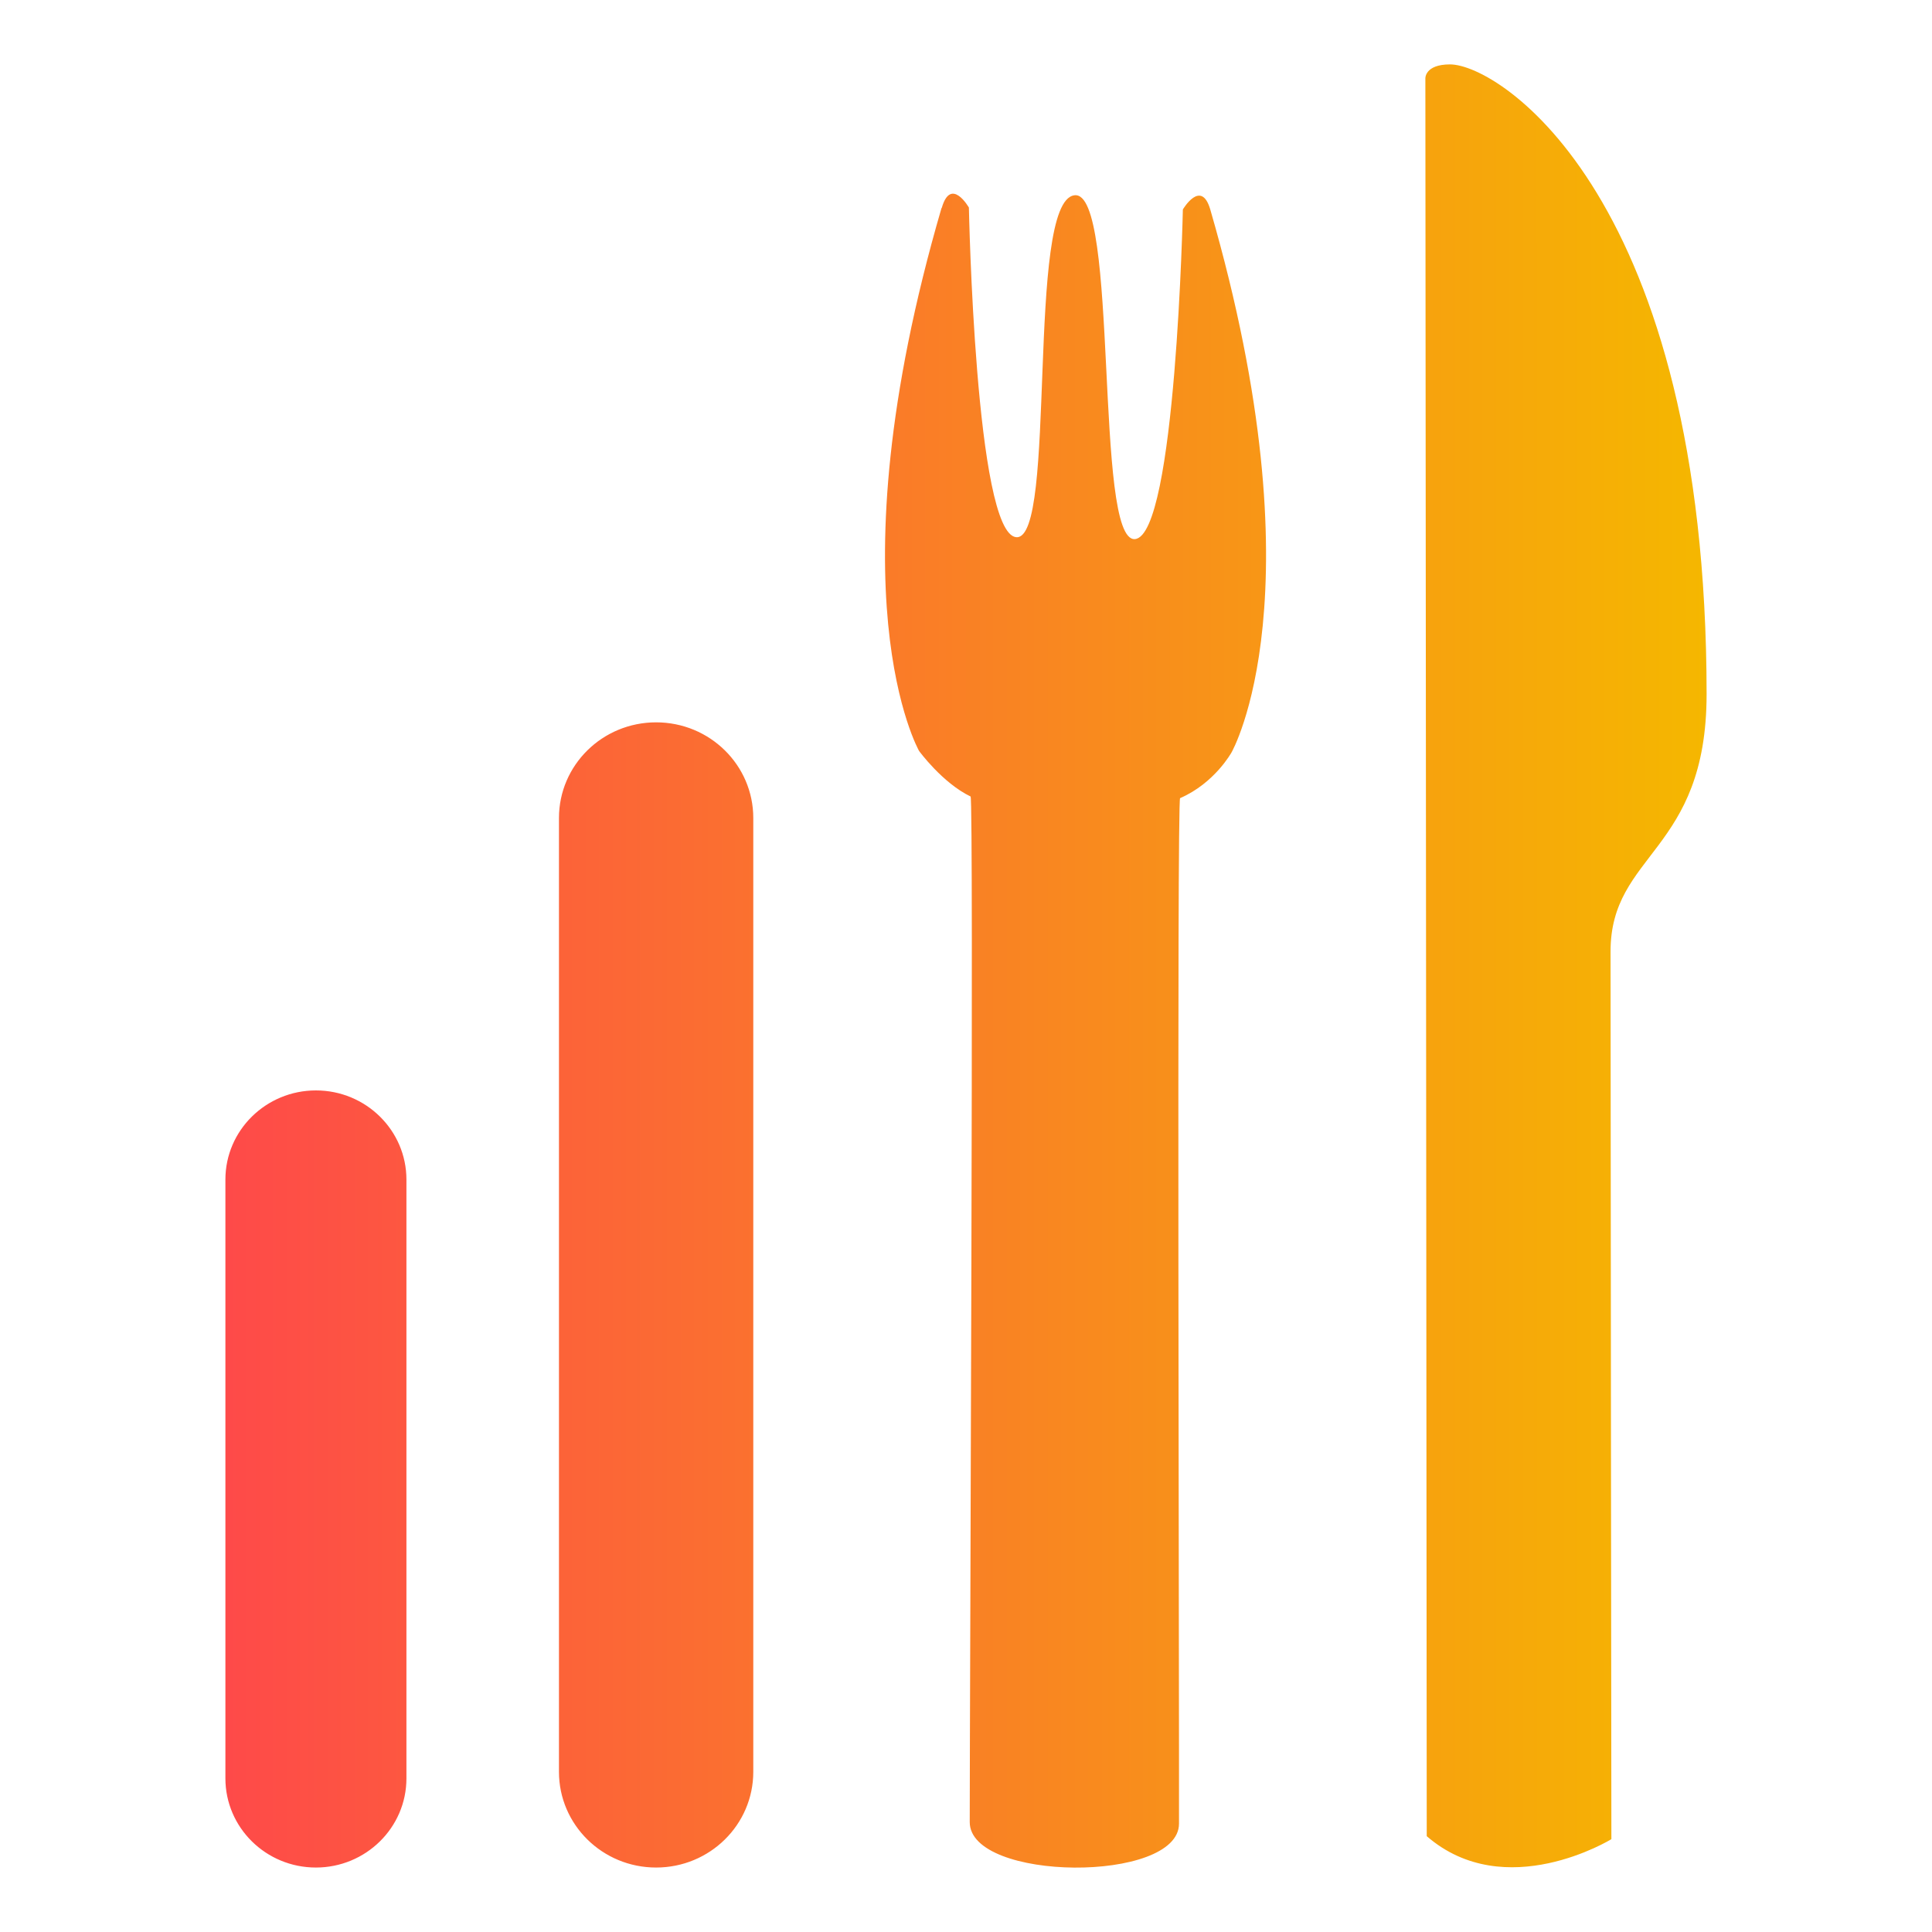 <svg width="60" height="60" viewBox="0 0 60 60" fill="none" xmlns="http://www.w3.org/2000/svg">
<path d="M29.248 6.454C29.532 5.472 30.09 6.446 30.09 6.446C30.09 6.446 30.288 16.573 31.56 16.683C32.841 16.793 31.853 6.259 33.365 6.065C34.767 5.87 33.967 16.852 35.248 16.742C36.52 16.624 36.735 6.505 36.735 6.505C36.735 6.505 37.303 5.54 37.586 6.505C41.051 18.47 38.248 23.364 38.248 23.364C38.248 23.364 37.724 24.321 36.649 24.787C36.546 24.787 36.624 52.815 36.615 56.634C36.615 58.489 30.108 58.438 30.116 56.584C30.116 52.764 30.245 24.728 30.142 24.736C29.265 24.313 28.543 23.322 28.543 23.322C28.543 23.322 25.749 18.436 29.239 6.463M45.031 2C46.578 2 52.991 6.141 53 21.552C53 26.48 50.008 26.48 50.017 29.563C50.017 32.636 50.043 57.117 50.043 57.117C50.043 57.117 46.75 59.141 44.309 57.024L44.266 2.432C44.266 2.432 44.249 2 45.031 2ZM20.376 57.998C22.044 57.998 23.394 56.668 23.394 55.025V25.405C23.394 23.762 22.044 22.433 20.376 22.433C18.709 22.433 17.359 23.762 17.359 25.405V55.025C17.359 56.668 18.709 57.998 20.376 57.998ZM9.811 57.998C11.358 57.998 12.622 56.761 12.622 55.229V36.633C12.622 35.109 11.367 33.864 9.811 33.864C8.264 33.864 7 35.101 7 36.633V55.229C7 56.753 8.255 57.998 9.811 57.998Z" fill="url(#paint0_linear_4033_80)"/>
<defs>
<linearGradient id="paint0_linear_4033_80" x1="7" y1="29.995" x2="53" y2="29.995" gradientUnits="userSpaceOnUse">
<stop stop-color="#FE4A49"/>
<stop offset="1" stop-color="#F5B700"/>
</linearGradient>
</defs>
</svg>
